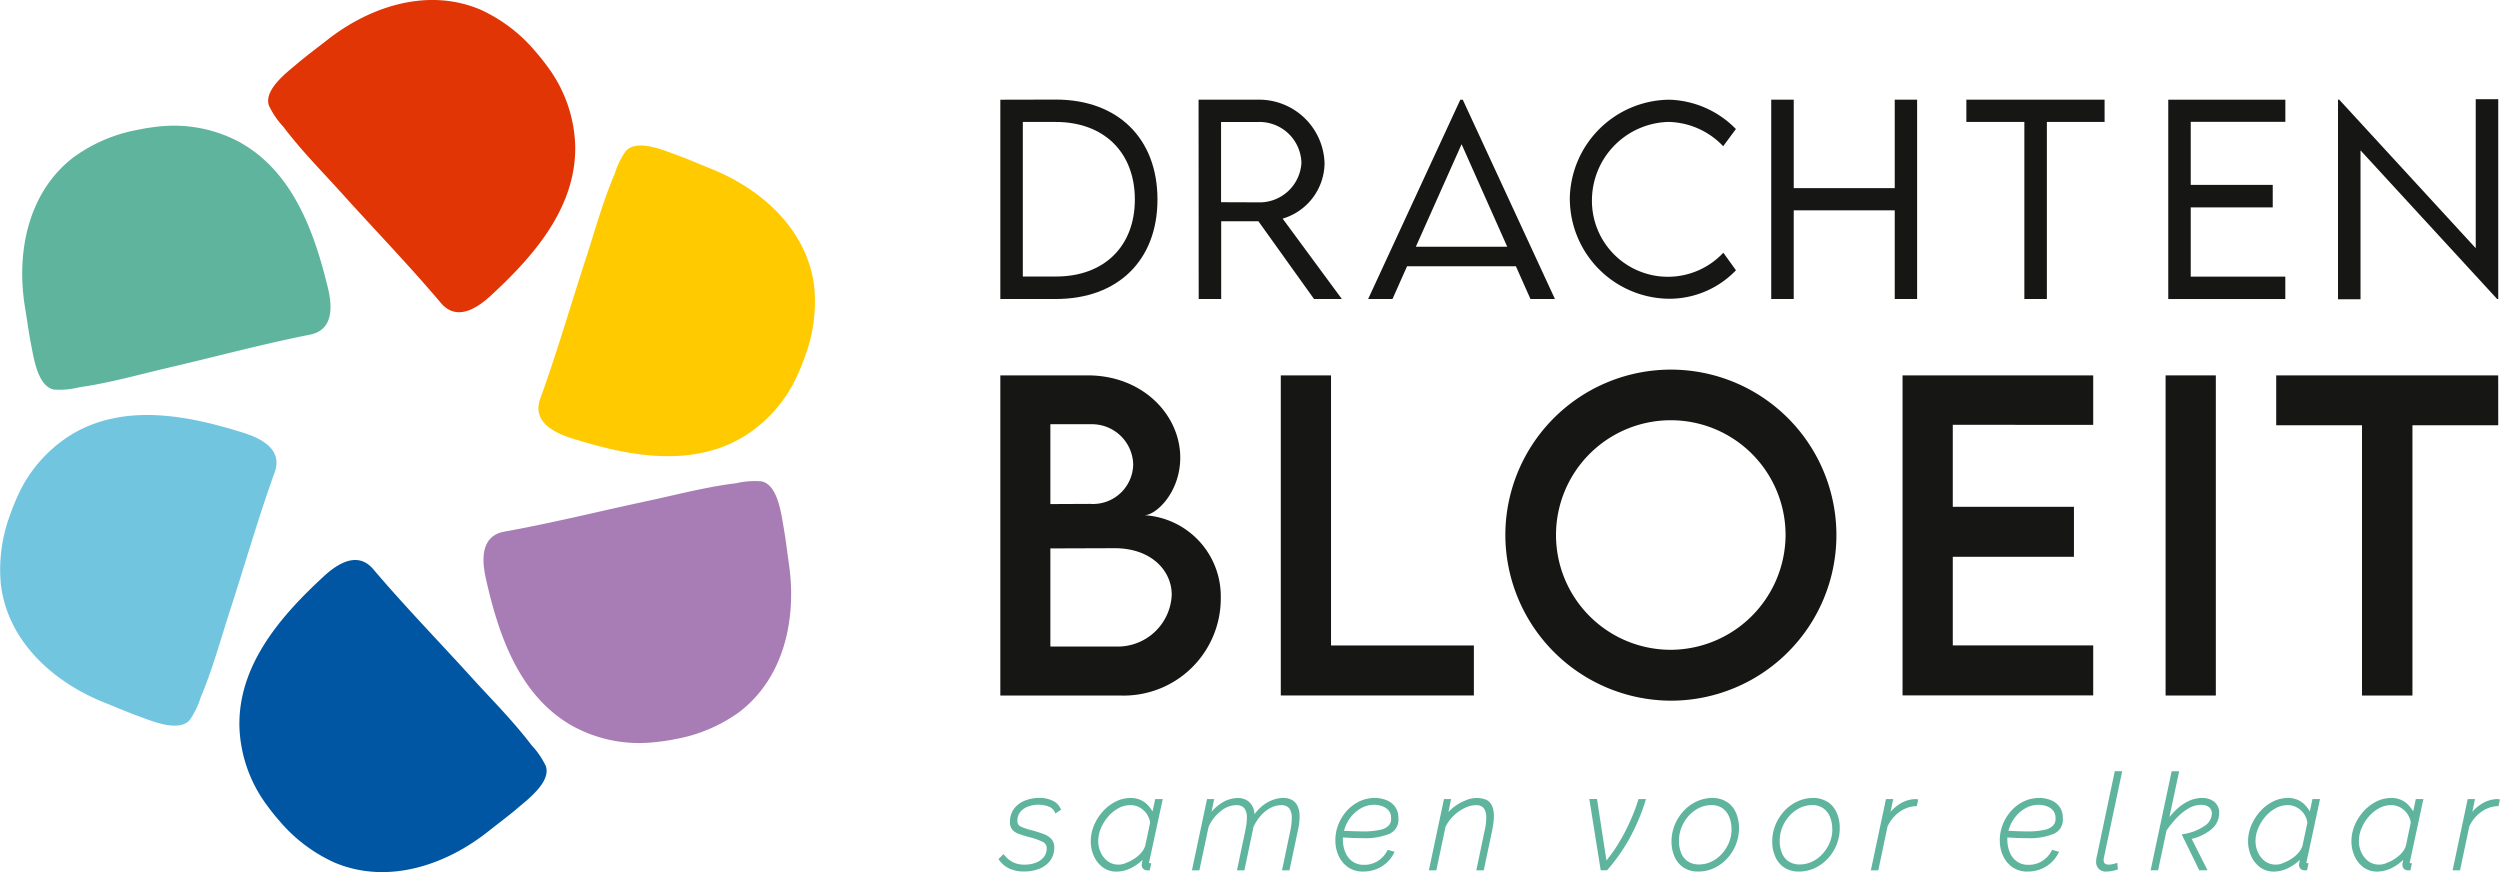 <svg xmlns="http://www.w3.org/2000/svg" xmlns:xlink="http://www.w3.org/1999/xlink" width="250" height="87.209" viewBox="0 0 250 87.209">
  <defs>
    <clipPath id="clip-path">
      <rect id="Rectangle_1198" data-name="Rectangle 1198" width="250" height="87.209" fill="none"/>
    </clipPath>
  </defs>
  <g id="Group_1890" data-name="Group 1890" clip-path="url(#clip-path)">
    <path id="Path_11098" data-name="Path 11098" d="M92.646,17.648c0,6.083-3.957,9.952-10.163,9.952H76.932V7.671l5.551-.013c6.206,0,10.163,3.883,10.163,9.99m-2.262,0c0-4.711-3.091-7.752-7.912-7.752h-3.29V25.351h3.326c4.8,0,7.876-3.017,7.876-7.7" transform="translate(23.101 2.3)" fill="#161615"/>
    <path id="Path_11099" data-name="Path 11099" d="M103.726,27.6l-5.564-7.777H94.44V27.6H92.19L92.178,7.667h5.885a6.547,6.547,0,0,1,6.713,6.354,5.843,5.843,0,0,1-4.191,5.539l5.921,8.037Zm-5.589-9.669a4.187,4.187,0,0,0,4.327-3.957,4.2,4.2,0,0,0-4.327-4.079h-3.71v8.023Z" transform="translate(27.679 2.303)" fill="#161615"/>
    <path id="Path_11100" data-name="Path 11100" d="M119.993,24.321H109.112L107.653,27.6h-2.435l9.218-19.931h.247L123.9,27.6h-2.447Zm-.866-1.953-4.563-10.249L109.99,22.368Z" transform="translate(31.595 2.303)" fill="#161615"/>
    <path id="Path_11101" data-name="Path 11101" d="M120.727,17.644a10.048,10.048,0,0,1,9.952-9.977,9.694,9.694,0,0,1,6.66,2.933l-1.274,1.719A7.74,7.74,0,0,0,130.6,9.89a7.856,7.856,0,0,0-7.657,7.754,7.594,7.594,0,0,0,13.138,5.325l1.263,1.755a9.234,9.234,0,0,1-6.647,2.849,10.017,10.017,0,0,1-9.965-9.929" transform="translate(36.252 2.303)" fill="#161615"/>
    <path id="Path_11102" data-name="Path 11102" d="M150.808,7.667V27.6H148.57V18.733h-10.1V27.6h-2.251V7.667h2.251v8.841h10.1V7.667Z" transform="translate(40.904 2.303)" fill="#161615"/>
    <path id="Path_11103" data-name="Path 11103" d="M165.049,9.893h-5.773V27.6h-2.251V9.893h-5.8V7.667h13.822Z" transform="translate(45.411 2.302)" fill="#161615"/>
    <path id="Path_11104" data-name="Path 11104" d="M169,9.88v6.305h8.2v2.251H169V25.36h9.458V27.6H166.753V7.667h11.709V9.88Z" transform="translate(50.073 2.303)" fill="#161615"/>
    <path id="Path_11105" data-name="Path 11105" d="M195.831,7.629v19.98h-.112L182.059,12.747V27.634h-2.251V7.679h.124L193.58,22.528V7.629Z" transform="translate(53.993 2.291)" fill="#161615"/>
    <path id="Path_11106" data-name="Path 11106" d="M82.244,61.664a2.882,2.882,0,0,0-1.37-.3,3.867,3.867,0,0,0-1.443.269,2.478,2.478,0,0,0-1.082.809,2.175,2.175,0,0,0-.412,1.343,1.129,1.129,0,0,0,.239.753,1.493,1.493,0,0,0,.675.433c.265.095.592.2,1,.307a7.065,7.065,0,0,1,1.352.471.685.685,0,0,1,.407.677,1.335,1.335,0,0,1-.281.84,1.823,1.823,0,0,1-.785.57,3.163,3.163,0,0,1-1.172.2,2.545,2.545,0,0,1-1.1-.225,2.746,2.746,0,0,1-.882-.71l-.1-.12-.5.5.072.1a2.509,2.509,0,0,0,1.038.857,3.464,3.464,0,0,0,1.423.283,4.115,4.115,0,0,0,1.549-.273,2.424,2.424,0,0,0,1.09-.823,2.15,2.15,0,0,0,.407-1.307,1.223,1.223,0,0,0-.3-.856,2.031,2.031,0,0,0-.8-.5c-.337-.124-.727-.247-1.168-.367a5.884,5.884,0,0,1-1.116-.38.573.573,0,0,1-.3-.557,1.354,1.354,0,0,1,.3-.91,1.849,1.849,0,0,1,.8-.531,2.946,2.946,0,0,1,2.04.016,1.087,1.087,0,0,1,.59.529l.072.155.566-.385L83,62.438a1.568,1.568,0,0,0-.752-.774" transform="translate(23.058 18.428)" fill="#5eb49c"/>
    <path id="Path_11107" data-name="Path 11107" d="M91.086,61.475h-.757l-.265,1.242A3.059,3.059,0,0,0,89.4,61.9a2.29,2.29,0,0,0-1.553-.528,3.266,3.266,0,0,0-1.486.364,4.356,4.356,0,0,0-1.266.979,4.991,4.991,0,0,0-.882,1.389,4.137,4.137,0,0,0-.326,1.606,3.5,3.5,0,0,0,.308,1.456,2.785,2.785,0,0,0,.887,1.131,2.278,2.278,0,0,0,1.385.434,3.288,3.288,0,0,0,1.6-.438,4.418,4.418,0,0,0,1-.741c-.008.029-.012.056-.018.081l-.013.064c-.018.1-.033.165-.038.2a.719.719,0,0,0-.017.153.568.568,0,0,0,.116.356.51.51,0,0,0,.343.19.5.5,0,0,0,.157.013.339.339,0,0,1,.069-.005h.118l.153-.714h-.179c-.033,0-.044,0-.04-.026a.29.29,0,0,1,0-.056Zm-3.69,6.4a1.846,1.846,0,0,1-1.8-.169,2.339,2.339,0,0,1-.7-.863,2.66,2.66,0,0,1-.261-1.169A3.261,3.261,0,0,1,84.9,64.4a4.441,4.441,0,0,1,.722-1.168,3.685,3.685,0,0,1,1.03-.839,2.494,2.494,0,0,1,1.195-.311,1.847,1.847,0,0,1,.954.251,2.061,2.061,0,0,1,1.021,1.5l-.491,2.32a1.964,1.964,0,0,1-.406.7,3.135,3.135,0,0,1-.7.6,3.742,3.742,0,0,1-.828.415" transform="translate(25.19 18.429)" fill="#5eb49c"/>
    <path id="Path_11108" data-name="Path 11108" d="M101.707,61.589a1.766,1.766,0,0,0-.914-.22,3.057,3.057,0,0,0-1.162.243,3.7,3.7,0,0,0-1.1.7,4.145,4.145,0,0,0-.6.681,2.26,2.26,0,0,0-.131-.614,1.574,1.574,0,0,0-.59-.745,1.744,1.744,0,0,0-.969-.261,3.043,3.043,0,0,0-1.6.494,4.5,4.5,0,0,0-1.012.879l.263-1.266h-.715l-1.473,6.95-.038.176h.744l.922-4.356a4.231,4.231,0,0,1,1.226-1.576,2.471,2.471,0,0,1,1.542-.588,1,1,0,0,1,.8.3,1.535,1.535,0,0,1,.259.988,5.252,5.252,0,0,1-.035.56c-.025.19-.062.412-.118.684l-.8,3.814-.036.176h.741l.91-4.344a4.574,4.574,0,0,1,.754-1.152,3.484,3.484,0,0,1,.964-.757,2.274,2.274,0,0,1,1.051-.267.981.981,0,0,1,.8.308,1.588,1.588,0,0,1,.261,1,6.277,6.277,0,0,1-.14,1.222l-.8,3.81-.036.176h.744l.841-3.978a6.788,6.788,0,0,0,.133-.753,5.7,5.7,0,0,0,.04-.646,2.488,2.488,0,0,0-.178-.992,1.36,1.36,0,0,0-.551-.644" transform="translate(27.527 18.428)" fill="#5eb49c"/>
    <path id="Path_11109" data-name="Path 11109" d="M104.348,65.369c.367.012.722.019,1.056.019a6.514,6.514,0,0,0,2.688-.43A1.543,1.543,0,0,0,109,63.381a1.878,1.878,0,0,0-.333-1.133,1.967,1.967,0,0,0-.866-.663,3.07,3.07,0,0,0-1.16-.216,3.526,3.526,0,0,0-1.6.371,4.058,4.058,0,0,0-1.265.988,4.578,4.578,0,0,0-.814,1.387A4.088,4.088,0,0,0,102.7,65.7a3.551,3.551,0,0,0,.345,1.5,2.774,2.774,0,0,0,.944,1.109,2.559,2.559,0,0,0,1.465.419,3.671,3.671,0,0,0,1.3-.225,3.46,3.46,0,0,0,1.044-.633,3.362,3.362,0,0,0,.742-.957l.085-.157-.692-.2-.056.1a2.693,2.693,0,0,1-.939,1.018,2.531,2.531,0,0,1-1.382.381,1.932,1.932,0,0,1-1.13-.325,2.056,2.056,0,0,1-.715-.884,3.3,3.3,0,0,1-.261-1.279c0-.083,0-.168,0-.251.317.02.614.036.887.048m-.677-1.036a3.749,3.749,0,0,1,.654-1.142,3.37,3.37,0,0,1,1.008-.824,2.647,2.647,0,0,1,1.257-.309,2.369,2.369,0,0,1,.813.142,1.5,1.5,0,0,1,.632.426,1.15,1.15,0,0,1,.243.775.963.963,0,0,1-.22.709,1.618,1.618,0,0,1-.858.447,7.6,7.6,0,0,1-1.754.159c-.316,0-.645-.008-.99-.02-.261-.01-.557-.025-.887-.04a3.074,3.074,0,0,1,.1-.322" transform="translate(30.84 18.428)" fill="#5eb49c"/>
    <path id="Path_11110" data-name="Path 11110" d="M115.69,61.574a2.669,2.669,0,0,0-2.126.036,4.485,4.485,0,0,0-1.16.657,4.547,4.547,0,0,0-.56.511l.269-1.3H111.4l-1.472,6.95-.038.176h.745l.921-4.353a4.044,4.044,0,0,1,.81-1.11,4.324,4.324,0,0,1,1.11-.772,2.628,2.628,0,0,1,1.135-.283.94.94,0,0,1,.759.291,1.467,1.467,0,0,1,.255.958c0,.156-.009.337-.031.584a6.089,6.089,0,0,1-.124.7l-.8,3.81-.035.176h.742l.841-3.98c.053-.277.094-.533.126-.774a5.478,5.478,0,0,0,.047-.676,2.465,2.465,0,0,0-.163-.971,1.227,1.227,0,0,0-.534-.624" transform="translate(32.997 18.429)" fill="#5eb49c"/>
    <path id="Path_11111" data-name="Path 11111" d="M127.121,61.552c-.16.5-.345,1.017-.553,1.52s-.462,1.065-.75,1.627c-.282.544-.6,1.087-.94,1.615a13.81,13.81,0,0,1-.939,1.278l-.923-6.018-.02-.124h-.767l1.138,7.126H124l.046-.052a18.063,18.063,0,0,0,2.35-3.409,21,21,0,0,0,1.445-3.477l.057-.187h-.746Z" transform="translate(36.703 18.453)" fill="#5eb49c"/>
    <path id="Path_11112" data-name="Path 11112" d="M134.106,61.784a2.573,2.573,0,0,0-1.49-.415,3.685,3.685,0,0,0-1.521.335,4.167,4.167,0,0,0-1.311.94,4.733,4.733,0,0,0-.9,1.389,4.426,4.426,0,0,0-.333,1.715,3.7,3.7,0,0,0,.3,1.484,2.5,2.5,0,0,0,.9,1.094,2.62,2.62,0,0,0,1.491.4,3.708,3.708,0,0,0,1.539-.334,4.226,4.226,0,0,0,1.3-.934,4.536,4.536,0,0,0,.888-1.382,4.437,4.437,0,0,0,.329-1.7,3.819,3.819,0,0,0-.289-1.5,2.51,2.51,0,0,0-.895-1.1m.442,2.676a3.572,3.572,0,0,1-.269,1.4A3.8,3.8,0,0,1,133.544,67a3.314,3.314,0,0,1-1.04.755,2.862,2.862,0,0,1-1.194.261,1.947,1.947,0,0,1-1.116-.3,1.819,1.819,0,0,1-.674-.83,3.139,3.139,0,0,1-.224-1.205,3.642,3.642,0,0,1,.269-1.408,3.983,3.983,0,0,1,.737-1.156,3.446,3.446,0,0,1,1.04-.767,2.809,2.809,0,0,1,1.191-.269,1.885,1.885,0,0,1,1.116.315,2.016,2.016,0,0,1,.668.852,3.076,3.076,0,0,1,.229,1.213" transform="translate(38.6 18.428)" fill="#5eb49c"/>
    <path id="Path_11113" data-name="Path 11113" d="M141.854,61.784a2.578,2.578,0,0,0-1.49-.415,3.7,3.7,0,0,0-1.523.335,4.217,4.217,0,0,0-1.312.94,4.761,4.761,0,0,0-.9,1.389,4.427,4.427,0,0,0-.333,1.715,3.668,3.668,0,0,0,.3,1.484,2.5,2.5,0,0,0,.9,1.094,2.625,2.625,0,0,0,1.489.4,3.716,3.716,0,0,0,1.542-.334,4.2,4.2,0,0,0,1.3-.934,4.489,4.489,0,0,0,.891-1.382,4.437,4.437,0,0,0,.329-1.7,3.766,3.766,0,0,0-.291-1.5,2.507,2.507,0,0,0-.892-1.1m.442,2.676a3.544,3.544,0,0,1-.27,1.4A3.834,3.834,0,0,1,141.292,67a3.315,3.315,0,0,1-1.04.755,2.9,2.9,0,0,1-1.194.261,1.947,1.947,0,0,1-1.116-.3,1.818,1.818,0,0,1-.673-.83,3.124,3.124,0,0,1-.225-1.205,3.637,3.637,0,0,1,.27-1.408,3.982,3.982,0,0,1,.737-1.156,3.435,3.435,0,0,1,1.042-.767,2.791,2.791,0,0,1,1.19-.269,1.878,1.878,0,0,1,1.114.315,2.009,2.009,0,0,1,.67.852,3.076,3.076,0,0,1,.229,1.213" transform="translate(40.927 18.428)" fill="#5eb49c"/>
    <path id="Path_11114" data-name="Path 11114" d="M148.155,61.465a3.11,3.11,0,0,0-1.447.516,3.968,3.968,0,0,0-.858.752l.269-1.282h-.727l-1.473,6.95-.038.176h.744l.921-4.379a3.749,3.749,0,0,1,1.205-1.464,3.011,3.011,0,0,1,1.607-.572l.111,0,.153-.666-.152-.026a1.045,1.045,0,0,0-.315,0" transform="translate(43.205 18.453)" fill="#5eb49c"/>
    <path id="Path_11115" data-name="Path 11115" d="M155.445,65.369c.367.012.722.019,1.056.019a6.5,6.5,0,0,0,2.688-.43,1.543,1.543,0,0,0,.909-1.577,1.862,1.862,0,0,0-.333-1.133,1.967,1.967,0,0,0-.866-.663,3.07,3.07,0,0,0-1.16-.216,3.526,3.526,0,0,0-1.6.371,4.058,4.058,0,0,0-1.265.988,4.578,4.578,0,0,0-.814,1.387A4.088,4.088,0,0,0,153.8,65.7a3.551,3.551,0,0,0,.345,1.5,2.78,2.78,0,0,0,.944,1.109,2.559,2.559,0,0,0,1.465.419,3.67,3.67,0,0,0,1.3-.225,3.417,3.417,0,0,0,1.044-.633,3.363,3.363,0,0,0,.743-.957l.085-.157-.692-.2-.056.1a2.693,2.693,0,0,1-.939,1.018,2.531,2.531,0,0,1-1.382.381,1.932,1.932,0,0,1-1.13-.325,2.047,2.047,0,0,1-.715-.884,3.3,3.3,0,0,1-.261-1.279c0-.083,0-.168,0-.251.317.02.614.036.887.048m-.677-1.036a3.749,3.749,0,0,1,.654-1.142,3.365,3.365,0,0,1,1.01-.824,2.629,2.629,0,0,1,1.255-.309,2.369,2.369,0,0,1,.813.142,1.5,1.5,0,0,1,.632.426,1.151,1.151,0,0,1,.243.775.963.963,0,0,1-.22.709,1.618,1.618,0,0,1-.858.447,7.508,7.508,0,0,1-1.754.159c-.316,0-.645-.008-.989-.02-.261-.01-.557-.025-.887-.04a3.06,3.06,0,0,1,.1-.322" transform="translate(46.183 18.428)" fill="#5eb49c"/>
    <path id="Path_11116" data-name="Path 11116" d="M161.236,68.018a1.018,1.018,0,0,0-.02.13l0,.042c0,.052-.01.108-.01.165a.975.975,0,0,0,.277.727,1,1,0,0,0,.727.265,3.583,3.583,0,0,0,.538-.053,3.962,3.962,0,0,0,.523-.124l.107-.036-.052-.663-.173.056c-.108.034-.228.061-.352.087a1.645,1.645,0,0,1-.315.036c-.369,0-.527-.138-.527-.464,0-.029,0-.055,0-.1a.88.88,0,0,1,.018-.1l1.8-8.5.039-.176h-.746Z" transform="translate(48.406 17.811)" fill="#5eb49c"/>
    <path id="Path_11117" data-name="Path 11117" d="M170.517,61.987a3.111,3.111,0,0,0-1.337.315,4.857,4.857,0,0,0-1.273.9,7.778,7.778,0,0,0-.635.7l.975-4.589H167.5l-2.066,9.727-.038.176h.745l.845-3.981a10.323,10.323,0,0,1,1.023-1.263,5.143,5.143,0,0,1,1.242-.979,2.467,2.467,0,0,1,1.17-.32,1.267,1.267,0,0,1,.817.233.8.8,0,0,1,.277.666,1.493,1.493,0,0,1-.7,1.19,5.179,5.179,0,0,1-2.125.835l-.185.035,1.755,3.585h.827L169.5,66.074a4.74,4.74,0,0,0,1.954-.943,2.117,2.117,0,0,0,.8-1.628,1.409,1.409,0,0,0-.467-1.112,1.864,1.864,0,0,0-1.273-.4" transform="translate(49.667 17.811)" fill="#5eb49c"/>
    <path id="Path_11118" data-name="Path 11118" d="M180.087,61.475h-.757l-.265,1.242a3.059,3.059,0,0,0-.662-.819,2.29,2.29,0,0,0-1.553-.528,3.266,3.266,0,0,0-1.486.364,4.355,4.355,0,0,0-1.266.979,4.988,4.988,0,0,0-.882,1.389,4.136,4.136,0,0,0-.326,1.606,3.526,3.526,0,0,0,.308,1.456,2.785,2.785,0,0,0,.887,1.131,2.278,2.278,0,0,0,1.385.434,3.288,3.288,0,0,0,1.6-.438,4.335,4.335,0,0,0,1-.741c-.006.029-.01.055-.017.077l-.008.038c-.022.116-.038.2-.039.222a.6.6,0,0,0-.021.16.569.569,0,0,0,.116.356.51.51,0,0,0,.343.19.536.536,0,0,0,.157.013.339.339,0,0,1,.069-.005h.118l.153-.714h-.179c-.033,0-.044,0-.04-.026a.457.457,0,0,1,.007-.064Zm-3.69,6.4a1.847,1.847,0,0,1-1.8-.169,2.339,2.339,0,0,1-.7-.863,2.66,2.66,0,0,1-.261-1.169A3.262,3.262,0,0,1,173.9,64.4a4.442,4.442,0,0,1,.722-1.168,3.663,3.663,0,0,1,1.031-.839,2.485,2.485,0,0,1,1.194-.311,1.846,1.846,0,0,1,.954.251,2.061,2.061,0,0,1,1.021,1.5l-.492,2.32a1.964,1.964,0,0,1-.406.7,3.134,3.134,0,0,1-.7.6,3.742,3.742,0,0,1-.828.415" transform="translate(51.916 18.429)" fill="#5eb49c"/>
    <path id="Path_11119" data-name="Path 11119" d="M188.037,61.475h-.757l-.264,1.239a3.151,3.151,0,0,0-.663-.815,2.27,2.27,0,0,0-1.55-.529,3.269,3.269,0,0,0-1.489.364,4.4,4.4,0,0,0-1.265.977,4.977,4.977,0,0,0-.883,1.391,4.128,4.128,0,0,0-.326,1.606,3.526,3.526,0,0,0,.308,1.456,2.8,2.8,0,0,0,.889,1.131,2.276,2.276,0,0,0,1.385.434,3.3,3.3,0,0,0,1.6-.438,4.346,4.346,0,0,0,1-.741c-.005.029-.009.056-.016.081l-.014.064c-.018.1-.031.165-.038.2a.7.7,0,0,0-.016.153.588.588,0,0,0,.113.356.51.51,0,0,0,.343.19.537.537,0,0,0,.159.013.327.327,0,0,1,.068-.005h.118l.153-.714h-.179c-.03,0-.042,0-.038-.026a.289.289,0,0,1,0-.056Zm-3.69,6.4a1.849,1.849,0,0,1-1.8-.169,2.342,2.342,0,0,1-.7-.863,2.631,2.631,0,0,1-.26-1.169,3.23,3.23,0,0,1,.264-1.272,4.391,4.391,0,0,1,.72-1.168,3.663,3.663,0,0,1,1.031-.839,2.487,2.487,0,0,1,1.2-.311,1.862,1.862,0,0,1,.954.251,2.049,2.049,0,0,1,1.018,1.5l-.49,2.32a1.912,1.912,0,0,1-.407.7,3.188,3.188,0,0,1-.7.6,3.787,3.787,0,0,1-.831.415" transform="translate(54.303 18.429)" fill="#5eb49c"/>
    <path id="Path_11120" data-name="Path 11120" d="M193.209,61.465a1.235,1.235,0,0,0-.313,0,3.1,3.1,0,0,0-1.446.516,3.991,3.991,0,0,0-.859.749l.269-1.279h-.729l-1.472,6.95-.038.176h.745l.921-4.382a3.733,3.733,0,0,1,1.2-1.462,2.991,2.991,0,0,1,1.61-.572l.112,0,.148-.666Z" transform="translate(56.639 18.453)" fill="#5eb49c"/>
    <path id="Path_11121" data-name="Path 11121" d="M.956,42.052c.225-.661.481-1.3.759-1.921a13.888,13.888,0,0,1,5.509-6.305c5.288-3.132,11.634-1.855,17.165-.116,1.824.575,3.892,1.688,3.078,3.94-1.658,4.6-3,9.3-4.509,13.952-.614,1.895-1.165,3.81-1.81,5.7-.329.958-.68,1.909-1.077,2.841a8.093,8.093,0,0,1-1.105,2.283c-1.113,1.237-3.79.085-5.035-.363-1.177-.423-2.321-.924-3.482-1.386C5.36,58.647.8,54.592.09,48.9a15.659,15.659,0,0,1,.866-6.851" transform="translate(0 9.584)" fill="#71c5df"/>
    <path id="Path_11122" data-name="Path 11122" d="M47.34,5.134c.46.525.889,1.069,1.285,1.618a13.9,13.9,0,0,1,2.706,7.923c.066,6.146-4.21,11-8.483,14.923-1.411,1.294-3.407,2.526-4.951.7-3.149-3.733-6.556-7.254-9.828-10.881C26.735,17.932,25.351,16.5,24.042,15c-.666-.763-1.313-1.543-1.922-2.354a8.06,8.06,0,0,1-1.425-2.1c-.515-1.581,1.822-3.324,2.831-4.178.954-.807,1.962-1.549,2.943-2.322C30.767.65,36.558-1.272,41.839.958a15.637,15.637,0,0,1,5.5,4.175" transform="translate(6.192 0)" fill="#e13505"/>
    <path id="Path_11123" data-name="Path 11123" d="M56.349,62.814c-.684.135-1.369.235-2.043.3A13.889,13.889,0,0,1,46.092,61.5c-5.357-3.015-7.425-9.149-8.683-14.808-.415-1.868-.484-4.214,1.872-4.636,4.81-.862,9.561-2.051,14.338-3.07,1.948-.416,3.881-.9,5.837-1.281.995-.2,1.993-.365,3-.488a8.084,8.084,0,0,1,2.53-.185c1.627.345,1.969,3.239,2.2,4.541.222,1.23.359,2.473.54,3.71.789,5.418-.442,11.4-5.014,14.854a15.647,15.647,0,0,1-6.366,2.676" transform="translate(11.166 11.104)" fill="#a87db5"/>
    <path id="Path_11124" data-name="Path 11124" d="M68.112,32.15c-.226.661-.484,1.3-.763,1.919a13.884,13.884,0,0,1-5.52,6.293c-5.3,3.122-11.639,1.833-17.166.082-1.824-.579-3.888-1.7-3.07-3.946,1.668-4.591,3.023-9.3,4.538-13.942.618-1.895,1.172-3.809,1.82-5.693.33-.957.684-1.908,1.083-2.839a8.058,8.058,0,0,1,1.11-2.281c1.114-1.235,3.789-.078,5.032.372,1.177.425,2.32.928,3.481,1.394,5.084,2.036,9.636,6.1,10.333,11.79a15.62,15.62,0,0,1-.879,6.85" transform="translate(12.434 3.361)" fill="#ffcb00"/>
    <path id="Path_11125" data-name="Path 11125" d="M22.429,69.172c-.462-.524-.892-1.066-1.289-1.614a13.9,13.9,0,0,1-2.729-7.915C18.327,53.5,22.59,48.628,26.851,44.7c1.407-1.3,3.4-2.536,4.949-.71,3.161,3.725,6.577,7.236,9.859,10.853,1.338,1.476,2.727,2.9,4.04,4.4.668.762,1.318,1.541,1.928,2.348a8.064,8.064,0,0,1,1.432,2.095c.519,1.58-1.813,3.329-2.819,4.186-.952.811-1.957,1.554-2.936,2.331-4.288,3.405-10.075,5.344-15.362,3.13a15.638,15.638,0,0,1-5.513-4.16" transform="translate(5.528 12.932)" fill="#0056a3"/>
    <path id="Path_11126" data-name="Path 11126" d="M13.045,10.12c.681-.148,1.365-.261,2.038-.341a13.9,13.9,0,0,1,8.242,1.465c5.41,2.917,7.591,9.011,8.954,14.646.449,1.861.562,4.2-1.788,4.669-4.792.949-9.522,2.226-14.277,3.334-1.941.451-3.866.969-5.815,1.387-.99.213-1.984.4-2.988.542a8.039,8.039,0,0,1-2.525.231c-1.634-.315-2.028-3.2-2.288-4.5-.244-1.226-.4-2.465-.607-3.7-.889-5.4.23-11.4,4.738-14.944a15.647,15.647,0,0,1,6.317-2.793" transform="translate(0.513 2.905)" fill="#5eb49c"/>
    <path id="Path_11127" data-name="Path 11127" d="M98.977,51.132a9.711,9.711,0,0,1-10.071,9.751H76.932V28.869H85.67c5.522,0,9.254,3.972,9.254,8.223,0,3.455-2.4,5.759-3.594,5.759a8.128,8.128,0,0,1,7.647,8.281M81.936,33.754v7.984l3.974-.018a4.024,4.024,0,0,0,4.309-3.974,4.129,4.129,0,0,0-4.251-3.992ZM94.071,50.8c0-2.424-2.066-4.649-5.7-4.649l-6.435.021v9.811h6.516a5.4,5.4,0,0,0,5.62-5.183" transform="translate(23.101 8.669)" fill="#161615"/>
    <path id="Path_11128" data-name="Path 11128" d="M117.809,55.88v5H98.5V28.869h5.024V55.88Z" transform="translate(29.579 8.669)" fill="#161615"/>
    <path id="Path_11129" data-name="Path 11129" d="M115.771,45.045a16.553,16.553,0,1,1,16.523,16.482,16.609,16.609,0,0,1-16.523-16.482M143.793,45a11.478,11.478,0,1,0-11.5,11.439A11.532,11.532,0,0,0,143.793,45" transform="translate(34.764 8.541)" fill="#161615"/>
    <path id="Path_11130" data-name="Path 11130" d="M151.342,33.814v8.2h12.116v5H151.342v8.859h14.042v5H146.318V28.87h19.066v4.945Z" transform="translate(43.937 8.669)" fill="#161615"/>
    <rect id="Rectangle_1197" data-name="Rectangle 1197" width="5.024" height="32.014" transform="translate(216.559 37.538)" fill="#161615"/>
    <path id="Path_11131" data-name="Path 11131" d="M197.258,33.855h-8.579V60.884h-5.045V33.855h-8.579V28.869h22.2Z" transform="translate(52.566 8.669)" fill="#161615"/>
  </g>
</svg>
